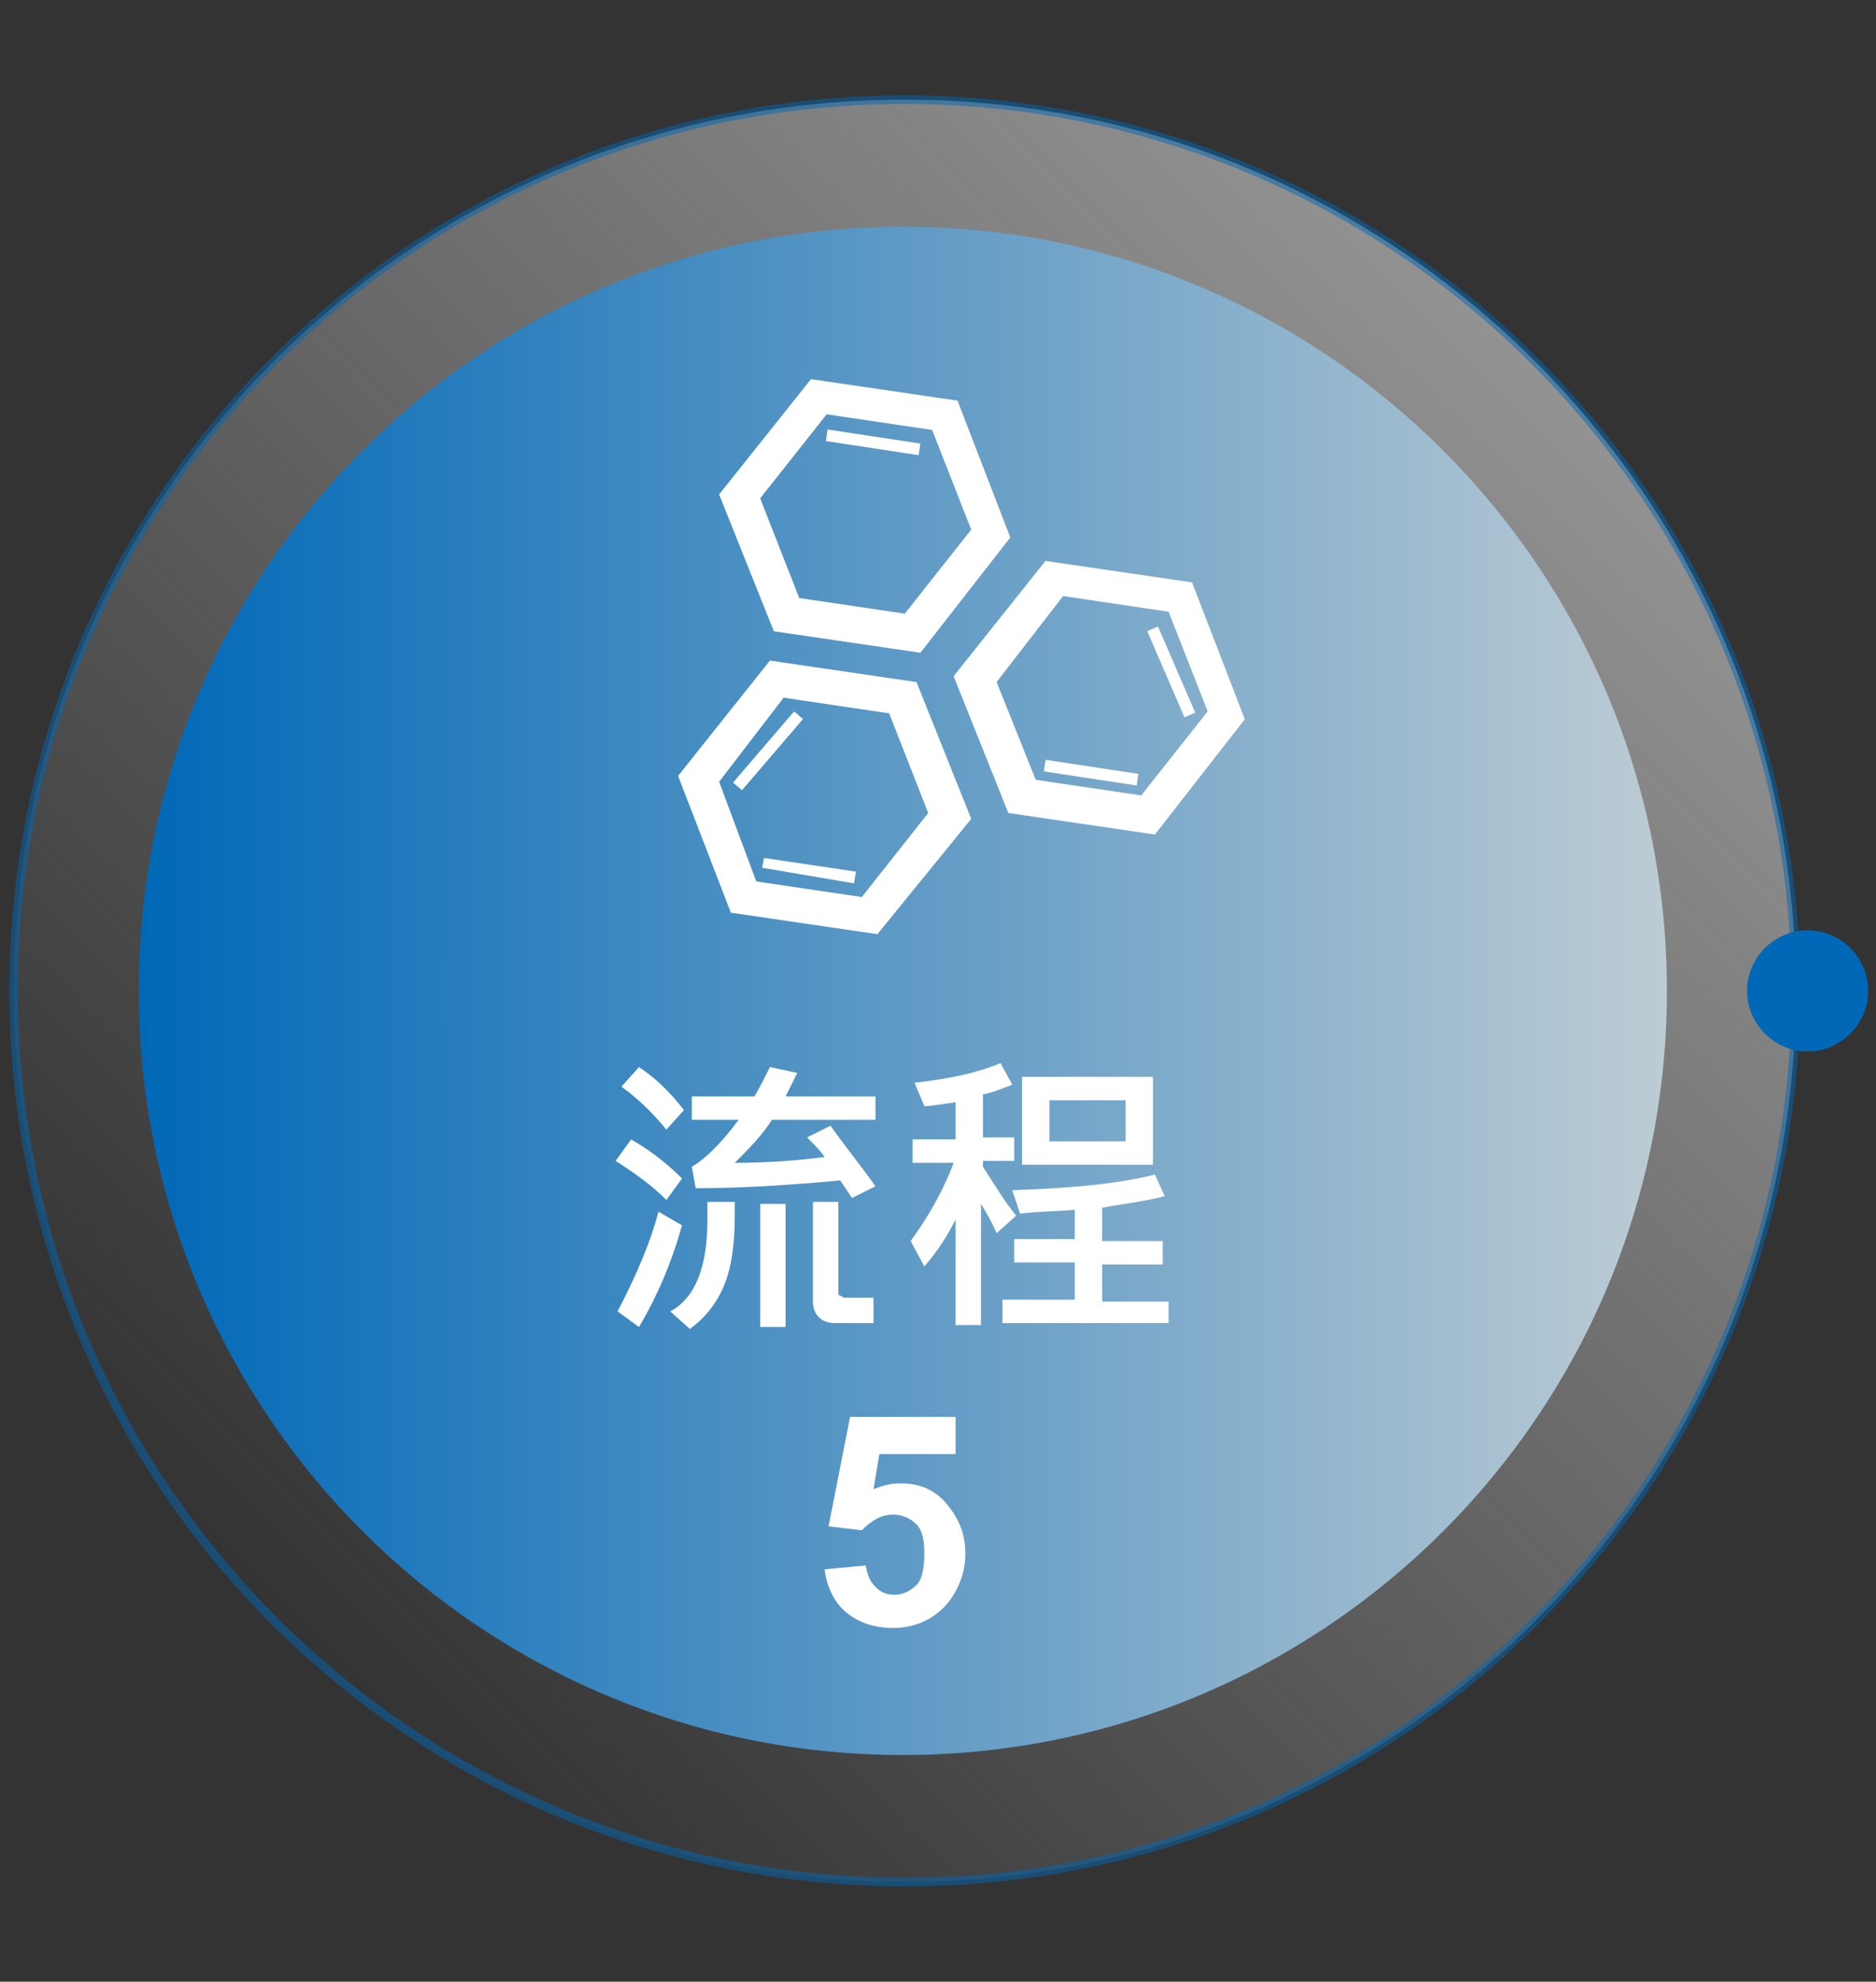 <?xml version="1.0" encoding="utf-8"?>
<!-- Generator: Adobe Illustrator 24.2.3, SVG Export Plug-In . SVG Version: 6.00 Build 0)  -->
<svg version="1.1" xmlns="http://www.w3.org/2000/svg" xmlns:xlink="http://www.w3.org/1999/xlink" x="0px" y="0px"
	 viewBox="0 0 96 101.4" style="enable-background:new 0 0 96 101.4;" xml:space="preserve">
<rect x="0" y="0" width="96" height="101.4" fill="#333333" stroke="none"/>
<style type="text/css">
	.st0{fill:#0068B7;}
	.st1{fill:#0669B2;}
	.st2{fill:#FFFFFF;}
	.st3{opacity:0.5;fill:url(#SVGID_1_);}
	.st4{fill:url(#SVGID_2_);}
	.st5{opacity:0.5;fill:none;stroke:#0068B7;stroke-width:0.645;stroke-miterlimit:10;}
	.st6{opacity:0.5;}
	.st7{fill:none;stroke:#0068B7;stroke-miterlimit:10;}
	.st8{opacity:0.5;fill:url(#SVGID_3_);}
	.st9{fill:url(#SVGID_4_);}
	.st10{opacity:0.5;fill:url(#SVGID_5_);}
	.st11{fill:url(#SVGID_6_);}
	.st12{fill-rule:evenodd;clip-rule:evenodd;fill:#FFFFFF;}
	.st13{opacity:0.5;fill:url(#SVGID_7_);}
	.st14{fill:url(#SVGID_8_);}
	.st15{opacity:0.5;fill:url(#SVGID_9_);}
	.st16{fill:url(#SVGID_10_);}
	.st17{fill:url(#SVGID_11_);}
	.st18{opacity:0.5;fill:url(#SVGID_12_);}
	.st19{fill:url(#SVGID_13_);}
	.st20{opacity:0.5;fill:none;stroke:#0068B7;stroke-width:0.44;stroke-miterlimit:10;}
	.st21{fill:none;stroke:#FFFFFF;stroke-width:1.248;stroke-linejoin:round;stroke-miterlimit:10;}
	.st22{opacity:0.5;fill:url(#SVGID_14_);}
	.st23{fill:url(#SVGID_15_);}
	.st24{opacity:0.5;fill:url(#SVGID_16_);}
	.st25{fill:url(#SVGID_17_);}
	.st26{opacity:0.5;fill:url(#SVGID_18_);}
	.st27{fill:url(#SVGID_19_);}
	.st28{opacity:0.5;fill:url(#SVGID_20_);}
	.st29{fill:url(#SVGID_21_);}
	.st30{opacity:0.5;fill:url(#SVGID_22_);}
	.st31{fill:url(#SVGID_23_);}
	.st32{opacity:0.5;fill:url(#SVGID_24_);}
	.st33{fill:url(#SVGID_25_);}
	.st34{opacity:0.5;fill:url(#SVGID_26_);}
	.st35{fill:url(#SVGID_27_);}
	.st36{opacity:0.5;fill:url(#SVGID_28_);}
	.st37{fill:url(#SVGID_29_);}
	.st38{fill:url(#SVGID_30_);}
	.st39{clip-path:url(#SVGID_33_);fill:url(#SVGID_34_);}
	.st40{opacity:0.5;fill:none;stroke:#CCCCCC;stroke-width:0.739;stroke-miterlimit:10;}
	.st41{fill:#CCCCCC;}
	.st42{fill:none;stroke:#FFFFFF;stroke-miterlimit:10;}
	.st43{fill:#999999;}
	.st44{fill:url(#SVGID_35_);}
	.st45{clip-path:url(#SVGID_38_);fill:url(#SVGID_39_);}
	.st46{fill:url(#SVGID_40_);}
	.st47{clip-path:url(#SVGID_43_);fill:url(#SVGID_44_);}
	.st48{fill:url(#SVGID_45_);}
	.st49{clip-path:url(#SVGID_48_);fill:url(#SVGID_49_);}
	.st50{fill:url(#SVGID_50_);}
	.st51{clip-path:url(#SVGID_53_);fill:url(#SVGID_54_);}
	.st52{fill:none;stroke:#0669B2;stroke-width:3;stroke-miterlimit:10;}
	.st53{fill:url(#SVGID_55_);}
	.st54{clip-path:url(#SVGID_58_);fill:url(#SVGID_59_);}
	.st55{opacity:0.5;fill:url(#SVGID_60_);}
	.st56{fill:url(#SVGID_61_);}
	.st57{fill:#0669B2;stroke:#FFFFFF;stroke-linecap:round;stroke-linejoin:round;stroke-miterlimit:10;}
	.st58{fill:#0669B2;stroke:#FFFFFF;stroke-miterlimit:10;}
	.st59{fill:none;stroke:#FFFFFF;stroke-linecap:round;stroke-linejoin:round;stroke-miterlimit:10;}
	.st60{fill:none;stroke:#FFFFFF;stroke-linecap:round;stroke-linejoin:round;}
	.st61{opacity:0.5;fill:url(#SVGID_62_);}
	.st62{fill:url(#SVGID_63_);}
	.st63{opacity:0.5;fill:url(#SVGID_64_);}
	.st64{fill:url(#SVGID_65_);}
	.st65{fill:url(#SVGID_66_);stroke:#0669B2;stroke-miterlimit:10;}
	.st66{fill:url(#SVGID_67_);}
	.st67{clip-path:url(#SVGID_70_);fill:url(#SVGID_71_);}
	.st68{fill:#B3B3B3;}
	.st69{fill:url(#SVGID_72_);}
	.st70{clip-path:url(#SVGID_75_);fill:url(#SVGID_76_);}
	.st71{fill:url(#SVGID_77_);}
	.st72{clip-path:url(#SVGID_80_);fill:url(#SVGID_81_);}
	.st73{fill:url(#SVGID_82_);}
	.st74{clip-path:url(#SVGID_85_);fill:url(#SVGID_86_);}
	.st75{fill:url(#SVGID_87_);}
	.st76{clip-path:url(#SVGID_90_);fill:url(#SVGID_91_);}
	.st77{fill:url(#SVGID_92_);}
	.st78{clip-path:url(#SVGID_95_);fill:url(#SVGID_96_);}
	.st79{fill:url(#SVGID_97_);}
	.st80{clip-path:url(#SVGID_100_);fill:url(#SVGID_101_);}
	.st81{fill:url(#SVGID_102_);}
	.st82{clip-path:url(#SVGID_105_);fill:url(#SVGID_106_);}
	.st83{fill:url(#SVGID_107_);}
	.st84{clip-path:url(#SVGID_110_);fill:url(#SVGID_111_);}
	.st85{fill:url(#SVGID_112_);}
	.st86{clip-path:url(#SVGID_115_);fill:url(#SVGID_116_);}
	.st87{fill:url(#SVGID_117_);}
	.st88{clip-path:url(#SVGID_120_);fill:url(#SVGID_121_);}
	.st89{fill:url(#SVGID_122_);}
	.st90{clip-path:url(#SVGID_125_);fill:url(#SVGID_126_);}
	.st91{fill:url(#SVGID_127_);}
	.st92{clip-path:url(#SVGID_130_);fill:url(#SVGID_131_);}
</style>
<g id="設計">
	<g>
		<g>
			<g>
				<g>
					<linearGradient id="SVGID_1_" gradientUnits="userSpaceOnUse" x1="13.992" y1="82.979" x2="78.512" y2="18.459">
						<stop  offset="0" style="stop-color:#F2F2F2;stop-opacity:0"/>
						<stop  offset="1" style="stop-color:#F2F2F2"/>
					</linearGradient>
					<path class="st3" d="M91.9,50.7c0,25.2-20.4,45.6-45.6,45.6c-25.2,0-45.6-20.4-45.6-45.6c0-25.2,20.4-45.6,45.6-45.6
						C71.4,5.1,91.9,25.5,91.9,50.7z"/>
					<linearGradient id="SVGID_2_" gradientUnits="userSpaceOnUse" x1="7.157" y1="50.719" x2="85.347" y2="50.719">
						<stop  offset="0" style="stop-color:#0068B7"/>
						<stop  offset="1" style="stop-color:#BDCCD4"/>
					</linearGradient>
					<path class="st4" d="M85.3,50.7c0,21.6-17.5,39.1-39.1,39.1c-21.6,0-39.1-17.5-39.1-39.1s17.5-39.1,39.1-39.1
						C67.8,11.6,85.3,29.1,85.3,50.7z"/>
					<g>
						<path class="st20" d="M91.9,50.7c0,25.2-20.4,45.6-45.6,45.6c-25.2,0-45.6-20.4-45.6-45.6c0-25.2,20.4-45.6,45.6-45.6
							C71.4,5.1,91.9,25.5,91.9,50.7z"/>
					</g>
				</g>
			</g>
			<g>
				<g>
					<path class="st2" d="M34.9,60.3l-0.8,1.1c-0.7-0.7-1.5-1.3-2.6-2l0.8-1.1C33.5,59,34.3,59.7,34.9,60.3z M34.9,62.7
						c-0.5,1.8-1.2,3.5-2.2,5.2l-1.1-0.8c1-1.9,1.7-3.6,2.1-5.1L34.9,62.7z M35,56.8l-0.9,1c-0.5-0.6-1.2-1.4-2.3-2.2l0.9-1
						C33.6,55.2,34.3,55.9,35,56.8z M37.6,61.5c0,0.2,0,0.4,0,0.7c0,1.6-0.2,2.8-0.6,3.7s-1,1.6-1.7,2.1l-1-0.9
						c1.3-0.7,1.9-2.3,1.9-4.7c0-0.3,0-0.5,0-0.9H37.6z M44.8,60.7l-1.2,0.6c-0.2-0.3-0.4-0.6-0.6-0.9c-3.2,0.3-5.6,0.4-7.4,0.4
						l-0.2-1.1c0.7-0.4,1.5-1.2,2.4-2.4h-2.4v-1.2h3.2c0.2-0.3,0.5-0.9,0.8-1.5l1.4,0.3c-0.2,0.4-0.4,0.8-0.6,1.2h4.6v1.2h-5.3
						c-0.5,0.8-1.2,1.5-1.9,2.2c1.5,0,3.1-0.1,4.6-0.3c-0.2-0.3-0.5-0.6-0.9-1l1.2-0.6C43.2,58.6,44.1,59.7,44.8,60.7z M40.2,67.9
						h-1.3v-6.3h1.3V67.9z M44.7,67.7h-2c-0.3,0-0.6-0.1-0.8-0.3c-0.2-0.2-0.3-0.5-0.3-0.8v-5.1h1.3v4.6c0,0.1,0,0.2,0.1,0.2
						s0.1,0.1,0.2,0.1h1.5V67.7z"/>
					<path class="st2" d="M52,62.2L51,63.1c-0.2-0.5-0.5-1-0.8-1.5v6.2h-1.3v-5.4c-0.4,0.8-0.9,1.6-1.6,2.4l-0.7-1.3
						c0.8-1.1,1.6-2.4,2.2-4h-2.1v-1.2h2.2v-1.9c-0.7,0.1-1.3,0.2-1.6,0.2l-0.5-1.2c1.8-0.2,3.2-0.5,4.4-1l0.6,1.1
						c-0.5,0.2-1,0.4-1.5,0.5v2.2h1.6v1.2h-1.6v0.3C51,60.8,51.5,61.6,52,62.2z M59.7,67.7h-8.4v-1.2H55v-1.9h-3.1v-1.2H55v-1.5
						c-1.2,0.1-2.1,0.1-2.8,0.2l-0.4-1.2c2.9-0.1,5.3-0.3,7.3-0.8l0.5,1.1c-1.1,0.3-2.2,0.4-3.2,0.6v1.7h3.1v1.2h-3.1v1.9h3.4V67.7z
						 M59,59.6h-6.7v-4.5H59V59.6z M57.6,58.4v-2.1h-3.9v2.1H57.6z"/>
					<path class="st2" d="M42.2,80.3l2.1-0.2c0.1,0.5,0.2,0.8,0.5,1.1s0.6,0.4,1,0.4c0.4,0,0.8-0.2,1.1-0.5s0.4-0.9,0.4-1.6
						c0-0.7-0.1-1.2-0.4-1.5s-0.7-0.5-1.2-0.5c-0.6,0-1.1,0.3-1.6,0.8l-1.7-0.2l1.1-5.6h5.4v1.9H45l-0.3,1.8
						c0.5-0.2,0.9-0.3,1.4-0.3c0.9,0,1.7,0.3,2.3,1s1,1.5,1,2.6c0,0.9-0.3,1.7-0.8,2.4c-0.7,0.9-1.7,1.4-2.9,1.4
						c-1,0-1.8-0.3-2.4-0.8S42.3,81.2,42.2,80.3z"/>
				</g>
			</g>
		</g>
		<path class="st0" d="M95.6,50.7c0,1.7-1.4,3.1-3.1,3.1c-1.7,0-3.1-1.4-3.1-3.1c0-1.7,1.4-3.1,3.1-3.1C94.2,47.6,95.6,49,95.6,50.7
			z"/>
		<g>
			<path class="st2" d="M44.9,47.8l-7.5-1.1l-2.7-7l4.7-5.9l7.5,1.1l2.8,7L44.9,47.8z M38.7,45.1l5.4,0.8l3.4-4.3l-2-5.1l-5.4-0.8
				L36.8,40L38.7,45.1z"/>
			<path class="st2" d="M47.1,33.4l-7.5-1.1l-2.8-7l4.7-5.9l7.5,1.1l2.7,7L47.1,33.4z M40.9,30.6l5.4,0.8l3.4-4.3l-2-5.1l-5.4-0.8
				l-3.4,4.3L40.9,30.6z"/>
			<path class="st2" d="M59.1,42.7l-7.5-1.1l-2.8-7l4.7-5.9l7.5,1.1l2.7,7L59.1,42.7z M53,39.9l5.4,0.8l3.4-4.3l-2-5.1l-5.4-0.8
				L51,34.9L53,39.9z"/>
			
				<rect x="44.4" y="20.2" transform="matrix(0.15 -0.989 0.989 0.15 15.623 63.451)" class="st2" width="0.6" height="4.8"/>
			<rect x="59.6" y="32" transform="matrix(0.918 -0.397 0.397 0.918 -8.71 26.582)" class="st2" width="0.6" height="4.8"/>
			
				<rect x="36.9" y="38.1" transform="matrix(0.651 -0.759 0.759 0.651 -15.428 43.248)" class="st2" width="4.8" height="0.6"/>
			
				<rect x="55.5" y="37.2" transform="matrix(0.15 -0.989 0.989 0.15 8.303 88.781)" class="st2" width="0.6" height="4.8"/>
			<polygon class="st2" points="43.7,45.2 39,44.4 39.1,43.9 43.8,44.6 			"/>
		</g>
	</g>
</g>
<g id="圖層_2">
</g>
</svg>

